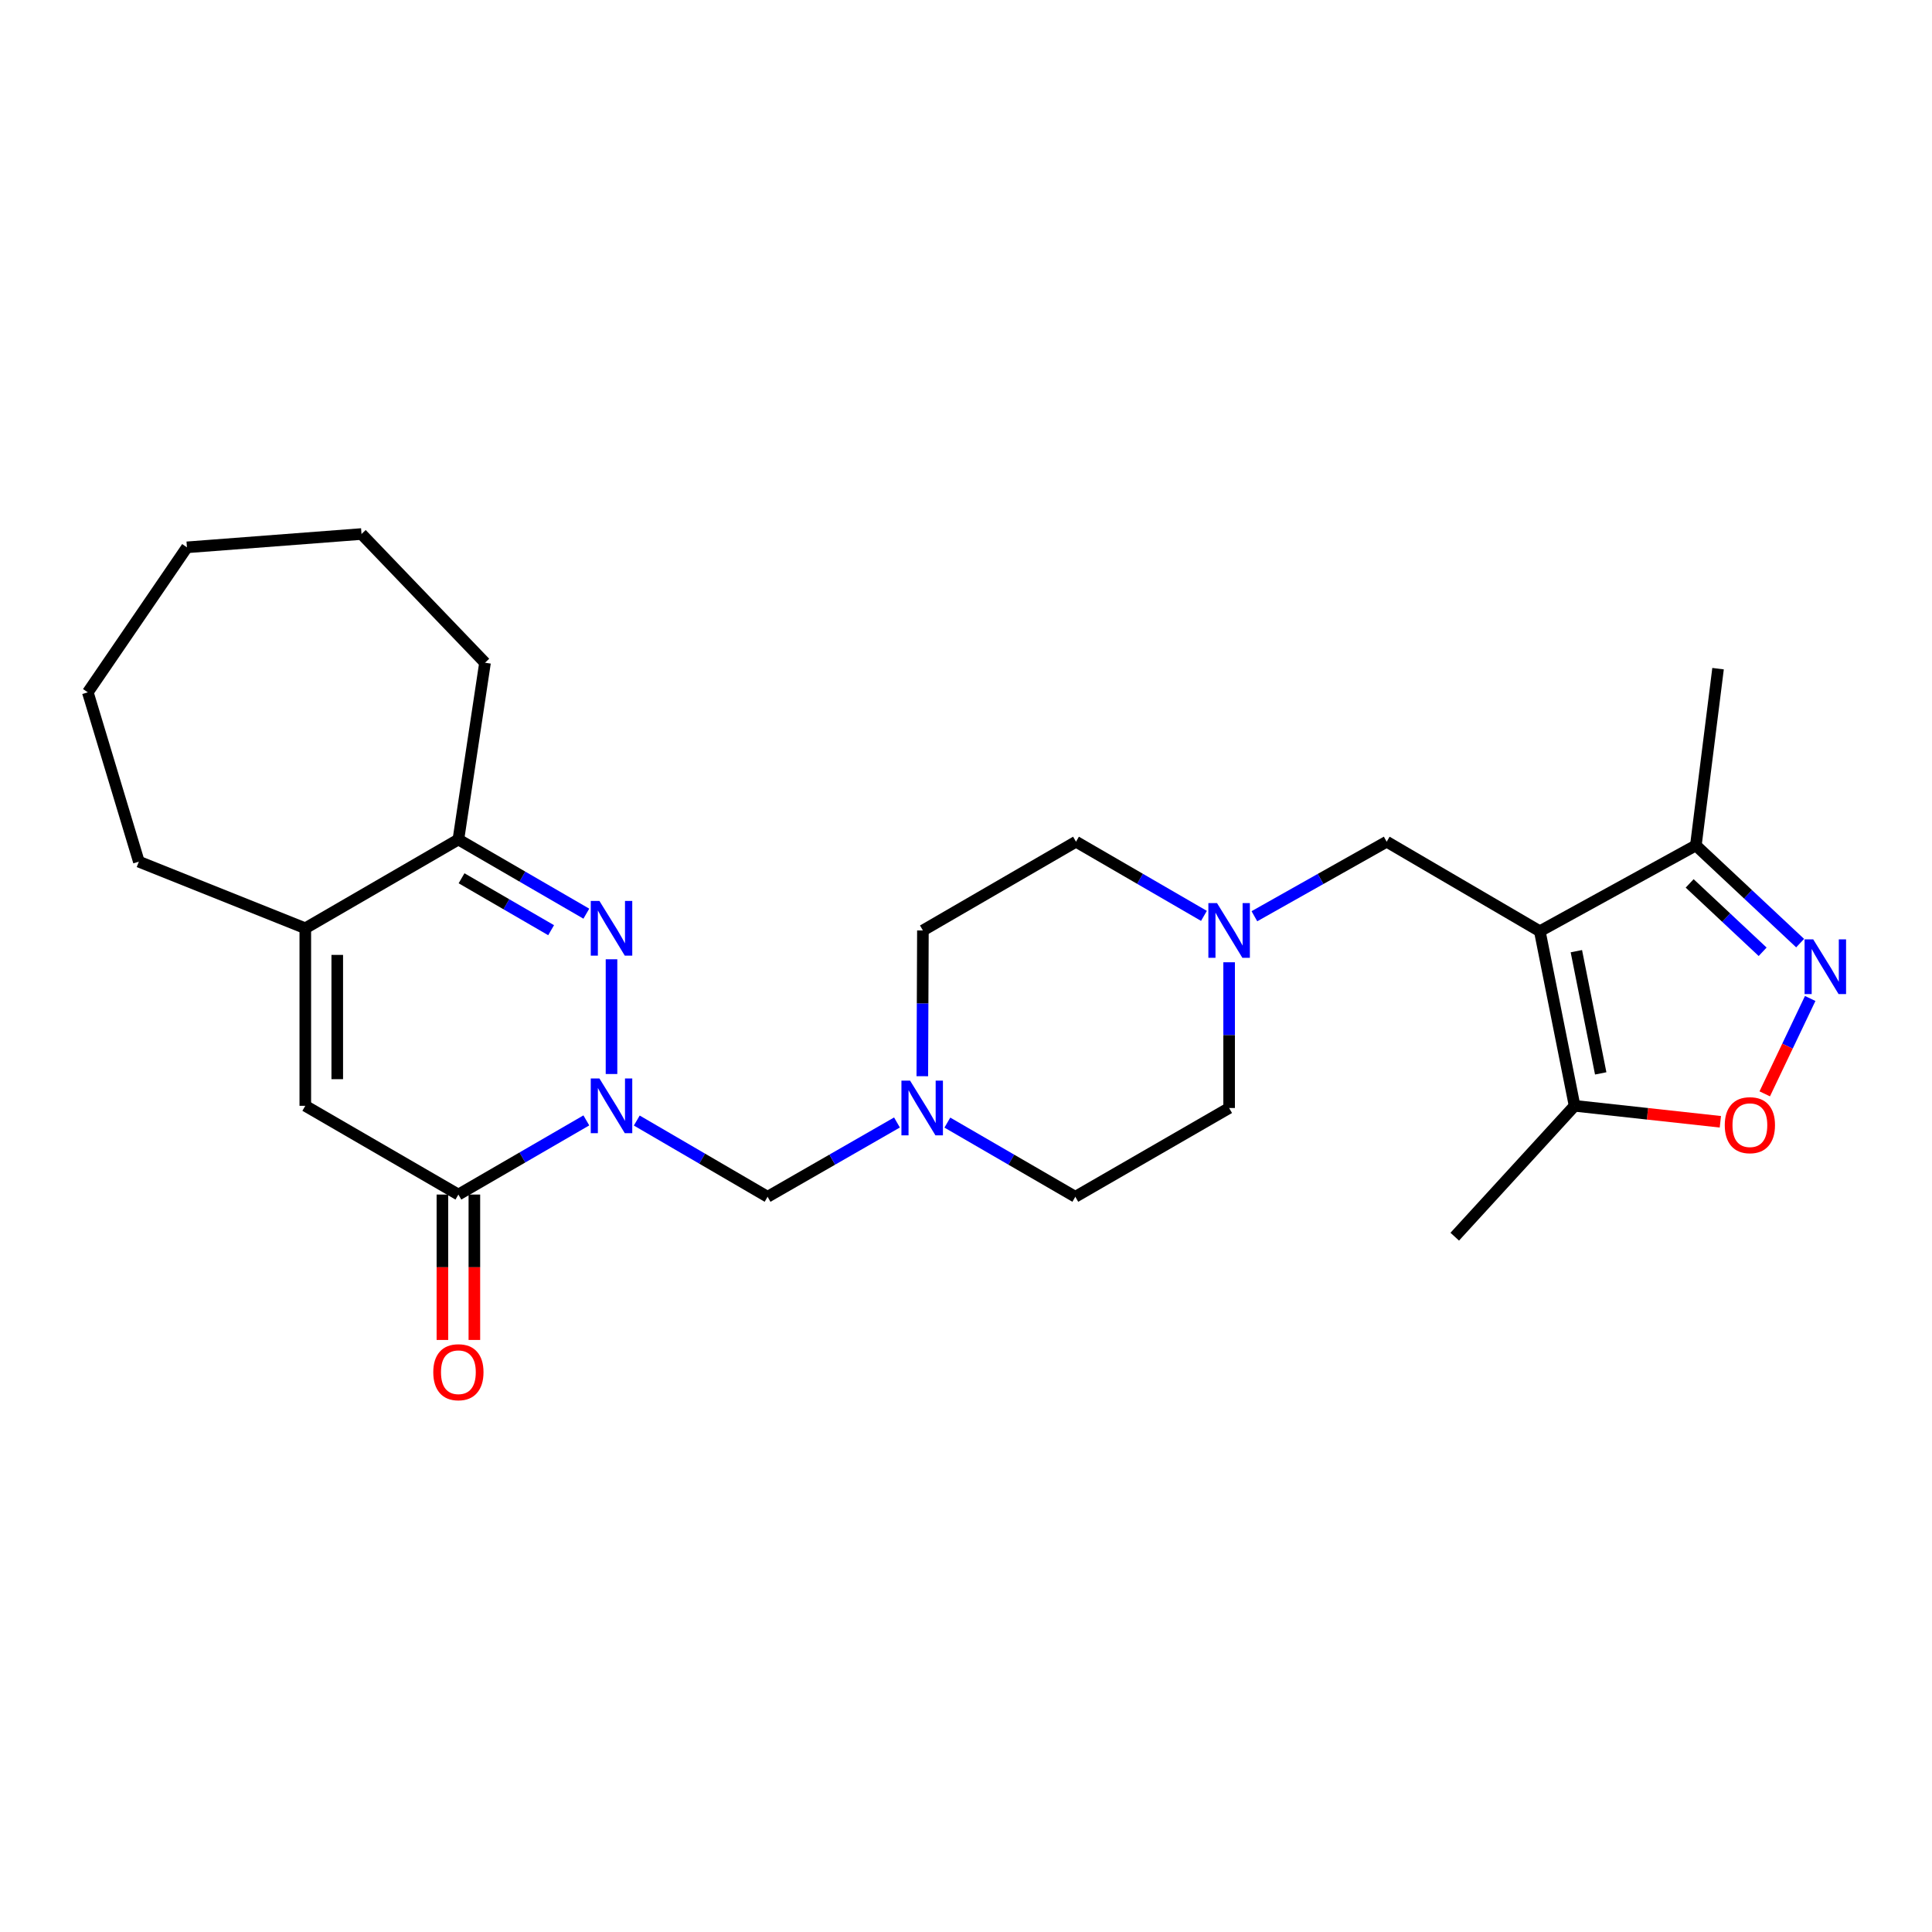 <?xml version='1.0' encoding='iso-8859-1'?>
<svg version='1.1' baseProfile='full'
              xmlns='http://www.w3.org/2000/svg'
                      xmlns:rdkit='http://www.rdkit.org/xml'
                      xmlns:xlink='http://www.w3.org/1999/xlink'
                  xml:space='preserve'
width='1000px' height='1000px' viewBox='0 0 1000 1000'>
<!-- END OF HEADER -->
<rect style='opacity:1.0;fill:#FFFFFF;stroke:none' width='1000' height='1000' x='0' y='0'> </rect>
<path class='bond-0' d='M 316.517,555.907 L 316.517,496.519' style='fill:none;fill-rule:evenodd;stroke:#0000FF;stroke-width:6px;stroke-linecap:butt;stroke-linejoin:miter;stroke-opacity:1' />
<path class='bond-2' d='M 303.487,579.917 L 270.374,599.109' style='fill:none;fill-rule:evenodd;stroke:#0000FF;stroke-width:6px;stroke-linecap:butt;stroke-linejoin:miter;stroke-opacity:1' />
<path class='bond-2' d='M 270.374,599.109 L 237.261,618.302' style='fill:none;fill-rule:evenodd;stroke:#000000;stroke-width:6px;stroke-linecap:butt;stroke-linejoin:miter;stroke-opacity:1' />
<path class='bond-9' d='M 329.595,579.987 L 363.447,599.719' style='fill:none;fill-rule:evenodd;stroke:#0000FF;stroke-width:6px;stroke-linecap:butt;stroke-linejoin:miter;stroke-opacity:1' />
<path class='bond-9' d='M 363.447,599.719 L 397.3,619.45' style='fill:none;fill-rule:evenodd;stroke:#000000;stroke-width:6px;stroke-linecap:butt;stroke-linejoin:miter;stroke-opacity:1' />
<path class='bond-5' d='M 303.487,472.919 L 270.374,453.723' style='fill:none;fill-rule:evenodd;stroke:#0000FF;stroke-width:6px;stroke-linecap:butt;stroke-linejoin:miter;stroke-opacity:1' />
<path class='bond-5' d='M 270.374,453.723 L 237.261,434.527' style='fill:none;fill-rule:evenodd;stroke:#000000;stroke-width:6px;stroke-linecap:butt;stroke-linejoin:miter;stroke-opacity:1' />
<path class='bond-5' d='M 285.258,481.47 L 262.078,468.033' style='fill:none;fill-rule:evenodd;stroke:#0000FF;stroke-width:6px;stroke-linecap:butt;stroke-linejoin:miter;stroke-opacity:1' />
<path class='bond-5' d='M 262.078,468.033 L 238.899,454.595' style='fill:none;fill-rule:evenodd;stroke:#000000;stroke-width:6px;stroke-linecap:butt;stroke-linejoin:miter;stroke-opacity:1' />
<path class='bond-1' d='M 797.002,482.007 L 717.745,435.666' style='fill:none;fill-rule:evenodd;stroke:#000000;stroke-width:6px;stroke-linecap:butt;stroke-linejoin:miter;stroke-opacity:1' />
<path class='bond-8' d='M 797.002,482.007 L 815.004,572.365' style='fill:none;fill-rule:evenodd;stroke:#000000;stroke-width:6px;stroke-linecap:butt;stroke-linejoin:miter;stroke-opacity:1' />
<path class='bond-8' d='M 815.924,492.329 L 828.525,555.579' style='fill:none;fill-rule:evenodd;stroke:#000000;stroke-width:6px;stroke-linecap:butt;stroke-linejoin:miter;stroke-opacity:1' />
<path class='bond-10' d='M 797.002,482.007 L 877.775,437.587' style='fill:none;fill-rule:evenodd;stroke:#000000;stroke-width:6px;stroke-linecap:butt;stroke-linejoin:miter;stroke-opacity:1' />
<path class='bond-4' d='M 237.261,618.302 L 158.022,572.365' style='fill:none;fill-rule:evenodd;stroke:#000000;stroke-width:6px;stroke-linecap:butt;stroke-linejoin:miter;stroke-opacity:1' />
<path class='bond-14' d='M 228.99,618.302 L 228.99,655.93' style='fill:none;fill-rule:evenodd;stroke:#000000;stroke-width:6px;stroke-linecap:butt;stroke-linejoin:miter;stroke-opacity:1' />
<path class='bond-14' d='M 228.99,655.93 L 228.99,693.558' style='fill:none;fill-rule:evenodd;stroke:#FF0000;stroke-width:6px;stroke-linecap:butt;stroke-linejoin:miter;stroke-opacity:1' />
<path class='bond-14' d='M 245.531,618.302 L 245.531,655.93' style='fill:none;fill-rule:evenodd;stroke:#000000;stroke-width:6px;stroke-linecap:butt;stroke-linejoin:miter;stroke-opacity:1' />
<path class='bond-14' d='M 245.531,655.93 L 245.531,693.558' style='fill:none;fill-rule:evenodd;stroke:#FF0000;stroke-width:6px;stroke-linecap:butt;stroke-linejoin:miter;stroke-opacity:1' />
<path class='bond-3' d='M 931.747,488.161 L 904.761,462.874' style='fill:none;fill-rule:evenodd;stroke:#0000FF;stroke-width:6px;stroke-linecap:butt;stroke-linejoin:miter;stroke-opacity:1' />
<path class='bond-3' d='M 904.761,462.874 L 877.775,437.587' style='fill:none;fill-rule:evenodd;stroke:#000000;stroke-width:6px;stroke-linecap:butt;stroke-linejoin:miter;stroke-opacity:1' />
<path class='bond-3' d='M 912.342,492.645 L 893.451,474.944' style='fill:none;fill-rule:evenodd;stroke:#0000FF;stroke-width:6px;stroke-linecap:butt;stroke-linejoin:miter;stroke-opacity:1' />
<path class='bond-3' d='M 893.451,474.944 L 874.561,457.243' style='fill:none;fill-rule:evenodd;stroke:#000000;stroke-width:6px;stroke-linecap:butt;stroke-linejoin:miter;stroke-opacity:1' />
<path class='bond-29' d='M 936.954,516.806 L 925.19,541.489' style='fill:none;fill-rule:evenodd;stroke:#0000FF;stroke-width:6px;stroke-linecap:butt;stroke-linejoin:miter;stroke-opacity:1' />
<path class='bond-29' d='M 925.19,541.489 L 913.427,566.173' style='fill:none;fill-rule:evenodd;stroke:#FF0000;stroke-width:6px;stroke-linecap:butt;stroke-linejoin:miter;stroke-opacity:1' />
<path class='bond-6' d='M 158.022,572.365 L 158.022,480.473' style='fill:none;fill-rule:evenodd;stroke:#000000;stroke-width:6px;stroke-linecap:butt;stroke-linejoin:miter;stroke-opacity:1' />
<path class='bond-6' d='M 174.563,558.581 L 174.563,494.257' style='fill:none;fill-rule:evenodd;stroke:#000000;stroke-width:6px;stroke-linecap:butt;stroke-linejoin:miter;stroke-opacity:1' />
<path class='bond-20' d='M 237.261,434.527 L 251.044,343.03' style='fill:none;fill-rule:evenodd;stroke:#000000;stroke-width:6px;stroke-linecap:butt;stroke-linejoin:miter;stroke-opacity:1' />
<path class='bond-26' d='M 237.261,434.527 L 158.022,480.473' style='fill:none;fill-rule:evenodd;stroke:#000000;stroke-width:6px;stroke-linecap:butt;stroke-linejoin:miter;stroke-opacity:1' />
<path class='bond-19' d='M 158.022,480.473 L 71.874,446.004' style='fill:none;fill-rule:evenodd;stroke:#000000;stroke-width:6px;stroke-linecap:butt;stroke-linejoin:miter;stroke-opacity:1' />
<path class='bond-7' d='M 890.456,580.633 L 852.73,576.499' style='fill:none;fill-rule:evenodd;stroke:#FF0000;stroke-width:6px;stroke-linecap:butt;stroke-linejoin:miter;stroke-opacity:1' />
<path class='bond-7' d='M 852.73,576.499 L 815.004,572.365' style='fill:none;fill-rule:evenodd;stroke:#000000;stroke-width:6px;stroke-linecap:butt;stroke-linejoin:miter;stroke-opacity:1' />
<path class='bond-21' d='M 815.004,572.365 L 752.977,640.107' style='fill:none;fill-rule:evenodd;stroke:#000000;stroke-width:6px;stroke-linecap:butt;stroke-linejoin:miter;stroke-opacity:1' />
<path class='bond-11' d='M 397.3,619.45 L 430.786,600.223' style='fill:none;fill-rule:evenodd;stroke:#000000;stroke-width:6px;stroke-linecap:butt;stroke-linejoin:miter;stroke-opacity:1' />
<path class='bond-11' d='M 430.786,600.223 L 464.272,580.995' style='fill:none;fill-rule:evenodd;stroke:#0000FF;stroke-width:6px;stroke-linecap:butt;stroke-linejoin:miter;stroke-opacity:1' />
<path class='bond-22' d='M 877.775,437.587 L 889.262,346.099' style='fill:none;fill-rule:evenodd;stroke:#000000;stroke-width:6px;stroke-linecap:butt;stroke-linejoin:miter;stroke-opacity:1' />
<path class='bond-15' d='M 490.35,581.057 L 523.468,600.254' style='fill:none;fill-rule:evenodd;stroke:#0000FF;stroke-width:6px;stroke-linecap:butt;stroke-linejoin:miter;stroke-opacity:1' />
<path class='bond-15' d='M 523.468,600.254 L 556.585,619.45' style='fill:none;fill-rule:evenodd;stroke:#000000;stroke-width:6px;stroke-linecap:butt;stroke-linejoin:miter;stroke-opacity:1' />
<path class='bond-16' d='M 477.387,557.047 L 477.541,519.33' style='fill:none;fill-rule:evenodd;stroke:#0000FF;stroke-width:6px;stroke-linecap:butt;stroke-linejoin:miter;stroke-opacity:1' />
<path class='bond-16' d='M 477.541,519.33 L 477.696,481.612' style='fill:none;fill-rule:evenodd;stroke:#000000;stroke-width:6px;stroke-linecap:butt;stroke-linejoin:miter;stroke-opacity:1' />
<path class='bond-12' d='M 717.745,435.666 L 683.508,454.955' style='fill:none;fill-rule:evenodd;stroke:#000000;stroke-width:6px;stroke-linecap:butt;stroke-linejoin:miter;stroke-opacity:1' />
<path class='bond-12' d='M 683.508,454.955 L 649.271,474.243' style='fill:none;fill-rule:evenodd;stroke:#0000FF;stroke-width:6px;stroke-linecap:butt;stroke-linejoin:miter;stroke-opacity:1' />
<path class='bond-13' d='M 623.161,474.058 L 590.048,454.862' style='fill:none;fill-rule:evenodd;stroke:#0000FF;stroke-width:6px;stroke-linecap:butt;stroke-linejoin:miter;stroke-opacity:1' />
<path class='bond-13' d='M 590.048,454.862 L 556.934,435.666' style='fill:none;fill-rule:evenodd;stroke:#000000;stroke-width:6px;stroke-linecap:butt;stroke-linejoin:miter;stroke-opacity:1' />
<path class='bond-27' d='M 636.191,498.07 L 636.191,535.787' style='fill:none;fill-rule:evenodd;stroke:#0000FF;stroke-width:6px;stroke-linecap:butt;stroke-linejoin:miter;stroke-opacity:1' />
<path class='bond-27' d='M 636.191,535.787 L 636.191,573.504' style='fill:none;fill-rule:evenodd;stroke:#000000;stroke-width:6px;stroke-linecap:butt;stroke-linejoin:miter;stroke-opacity:1' />
<path class='bond-18' d='M 556.585,619.45 L 636.191,573.504' style='fill:none;fill-rule:evenodd;stroke:#000000;stroke-width:6px;stroke-linecap:butt;stroke-linejoin:miter;stroke-opacity:1' />
<path class='bond-17' d='M 477.696,481.612 L 556.934,435.666' style='fill:none;fill-rule:evenodd;stroke:#000000;stroke-width:6px;stroke-linecap:butt;stroke-linejoin:miter;stroke-opacity:1' />
<path class='bond-23' d='M 71.874,446.004 L 45.455,358.348' style='fill:none;fill-rule:evenodd;stroke:#000000;stroke-width:6px;stroke-linecap:butt;stroke-linejoin:miter;stroke-opacity:1' />
<path class='bond-24' d='M 251.044,343.03 L 187.115,276.408' style='fill:none;fill-rule:evenodd;stroke:#000000;stroke-width:6px;stroke-linecap:butt;stroke-linejoin:miter;stroke-opacity:1' />
<path class='bond-28' d='M 45.455,358.348 L 96.758,283.3' style='fill:none;fill-rule:evenodd;stroke:#000000;stroke-width:6px;stroke-linecap:butt;stroke-linejoin:miter;stroke-opacity:1' />
<path class='bond-25' d='M 187.115,276.408 L 96.758,283.3' style='fill:none;fill-rule:evenodd;stroke:#000000;stroke-width:6px;stroke-linecap:butt;stroke-linejoin:miter;stroke-opacity:1' />
<path  class='atom-0' d='M 310.257 558.205
L 319.537 573.205
Q 320.457 574.685, 321.937 577.365
Q 323.417 580.045, 323.497 580.205
L 323.497 558.205
L 327.257 558.205
L 327.257 586.525
L 323.377 586.525
L 313.417 570.125
Q 312.257 568.205, 311.017 566.005
Q 309.817 563.805, 309.457 563.125
L 309.457 586.525
L 305.777 586.525
L 305.777 558.205
L 310.257 558.205
' fill='#0000FF'/>
<path  class='atom-1' d='M 310.257 466.313
L 319.537 481.313
Q 320.457 482.793, 321.937 485.473
Q 323.417 488.153, 323.497 488.313
L 323.497 466.313
L 327.257 466.313
L 327.257 494.633
L 323.377 494.633
L 313.417 478.233
Q 312.257 476.313, 311.017 474.113
Q 309.817 471.913, 309.457 471.233
L 309.457 494.633
L 305.777 494.633
L 305.777 466.313
L 310.257 466.313
' fill='#0000FF'/>
<path  class='atom-4' d='M 938.523 486.217
L 947.803 501.217
Q 948.723 502.697, 950.203 505.377
Q 951.683 508.057, 951.763 508.217
L 951.763 486.217
L 955.523 486.217
L 955.523 514.537
L 951.643 514.537
L 941.683 498.137
Q 940.523 496.217, 939.283 494.017
Q 938.083 491.817, 937.723 491.137
L 937.723 514.537
L 934.043 514.537
L 934.043 486.217
L 938.523 486.217
' fill='#0000FF'/>
<path  class='atom-8' d='M 892.738 582.387
Q 892.738 575.587, 896.098 571.787
Q 899.458 567.987, 905.738 567.987
Q 912.018 567.987, 915.378 571.787
Q 918.738 575.587, 918.738 582.387
Q 918.738 589.267, 915.338 593.187
Q 911.938 597.067, 905.738 597.067
Q 899.498 597.067, 896.098 593.187
Q 892.738 589.307, 892.738 582.387
M 905.738 593.867
Q 910.058 593.867, 912.378 590.987
Q 914.738 588.067, 914.738 582.387
Q 914.738 576.827, 912.378 574.027
Q 910.058 571.187, 905.738 571.187
Q 901.418 571.187, 899.058 573.987
Q 896.738 576.787, 896.738 582.387
Q 896.738 588.107, 899.058 590.987
Q 901.418 593.867, 905.738 593.867
' fill='#FF0000'/>
<path  class='atom-12' d='M 471.059 559.344
L 480.339 574.344
Q 481.259 575.824, 482.739 578.504
Q 484.219 581.184, 484.299 581.344
L 484.299 559.344
L 488.059 559.344
L 488.059 587.664
L 484.179 587.664
L 474.219 571.264
Q 473.059 569.344, 471.819 567.144
Q 470.619 564.944, 470.259 564.264
L 470.259 587.664
L 466.579 587.664
L 466.579 559.344
L 471.059 559.344
' fill='#0000FF'/>
<path  class='atom-14' d='M 629.931 467.452
L 639.211 482.452
Q 640.131 483.932, 641.611 486.612
Q 643.091 489.292, 643.171 489.452
L 643.171 467.452
L 646.931 467.452
L 646.931 495.772
L 643.051 495.772
L 633.091 479.372
Q 631.931 477.452, 630.691 475.252
Q 629.491 473.052, 629.131 472.372
L 629.131 495.772
L 625.451 495.772
L 625.451 467.452
L 629.931 467.452
' fill='#0000FF'/>
<path  class='atom-15' d='M 224.261 710.255
Q 224.261 703.455, 227.621 699.655
Q 230.981 695.855, 237.261 695.855
Q 243.541 695.855, 246.901 699.655
Q 250.261 703.455, 250.261 710.255
Q 250.261 717.135, 246.861 721.055
Q 243.461 724.935, 237.261 724.935
Q 231.021 724.935, 227.621 721.055
Q 224.261 717.175, 224.261 710.255
M 237.261 721.735
Q 241.581 721.735, 243.901 718.855
Q 246.261 715.935, 246.261 710.255
Q 246.261 704.695, 243.901 701.895
Q 241.581 699.055, 237.261 699.055
Q 232.941 699.055, 230.581 701.855
Q 228.261 704.655, 228.261 710.255
Q 228.261 715.975, 230.581 718.855
Q 232.941 721.735, 237.261 721.735
' fill='#FF0000'/>
</svg>

